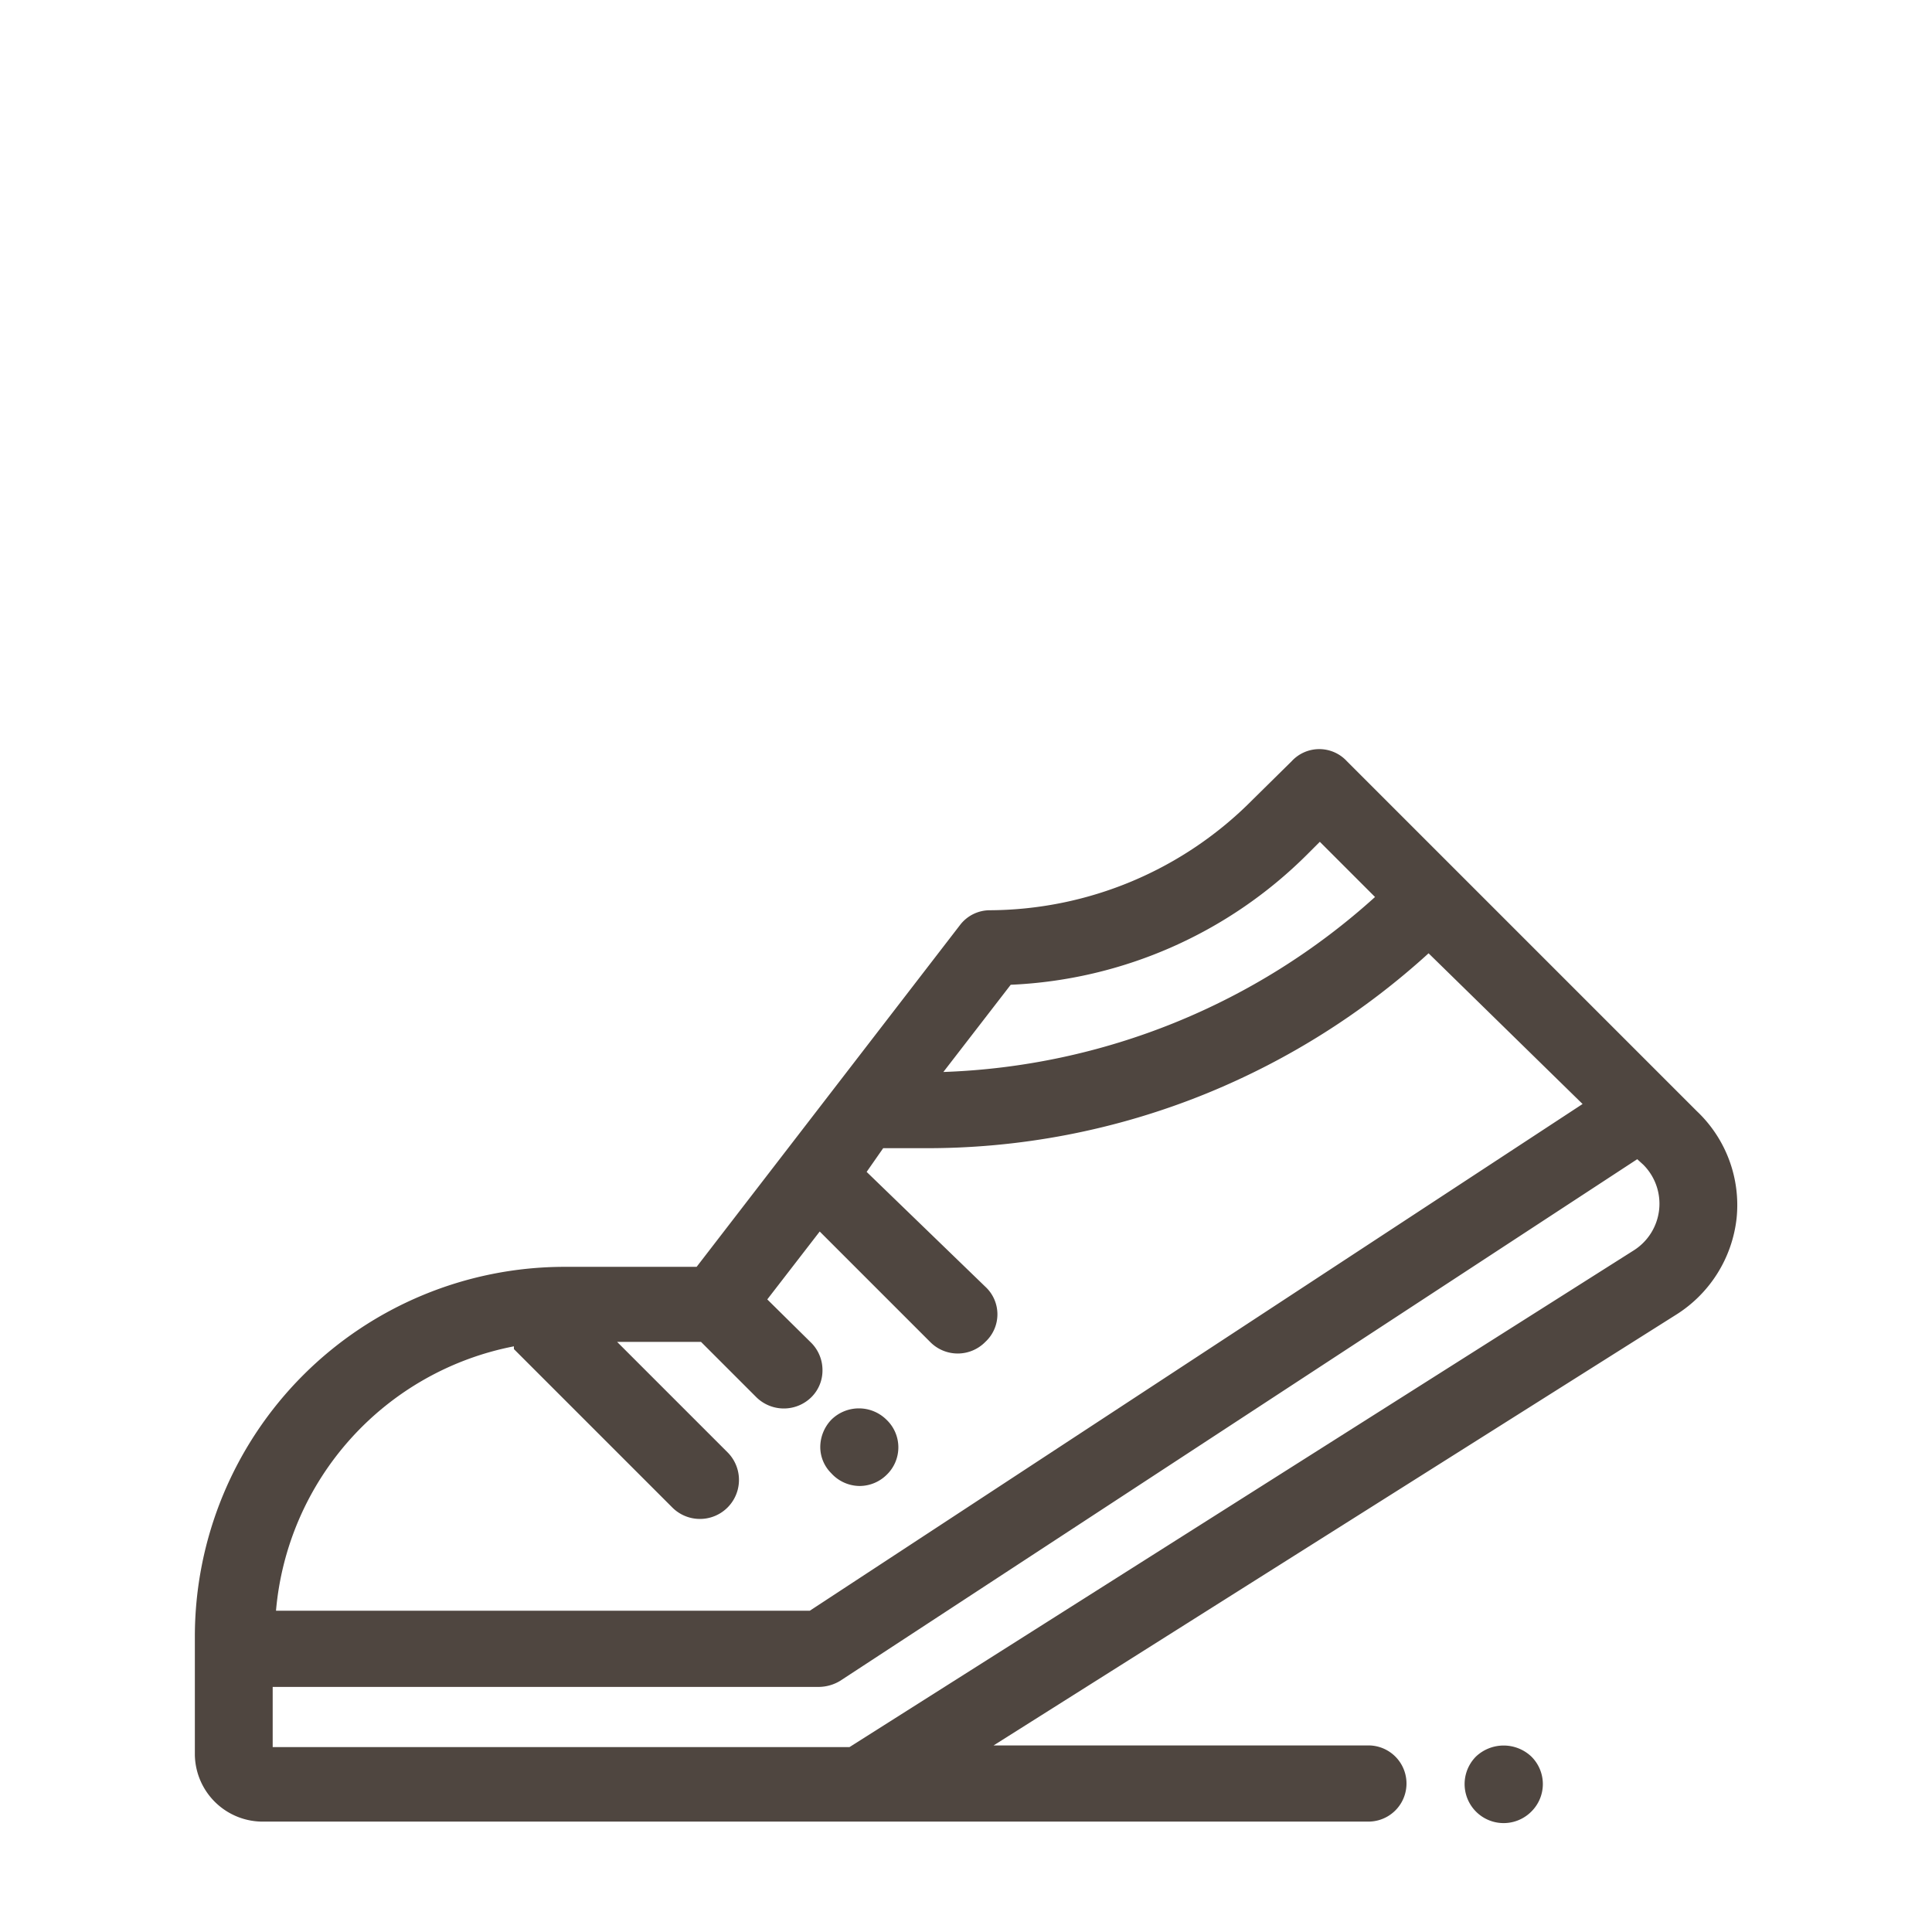 <svg id="Capa_1" data-name="Capa 1" xmlns="http://www.w3.org/2000/svg" viewBox="0 0 35 35"><defs><style>.cls-1{fill:#4f4640;}</style></defs><path class="cls-1" d="M30.74,20.13,24.4,13.79a.68.68,0,0,0-1,0l-.71.7a6.74,6.74,0,0,1-4.76,2,.68.68,0,0,0-.54.27l-4.77,6.19h-2.4a6.7,6.7,0,0,0-6.69,6.7v2.14A1.23,1.23,0,0,0,4.79,33h20a.69.69,0,0,0,0-1.38H18l12.36-7.8a2.37,2.37,0,0,0,1.1-1.75A2.34,2.34,0,0,0,30.74,20.13ZM9.31,24.39l0,.05,2.87,2.87a.69.69,0,1,0,1-1l-2-2H12.7l1,1a.71.71,0,0,0,1,0,.68.68,0,0,0,.2-.49.7.7,0,0,0-.2-.49l-.8-.79.95-1.23,2,2a.7.7,0,0,0,1,0,.68.68,0,0,0,0-1L15.7,21.23,16,20.8h.68a13.41,13.41,0,0,0,5.2-1,13.6,13.6,0,0,0,4-2.53L28.67,20l-14,9.18H5A5.35,5.35,0,0,1,9.31,24.39ZM4.94,30.56h9.9a.76.76,0,0,0,.38-.11L29.66,21l.11.1a1,1,0,0,1-.17,1.55l-14.21,9H4.94ZM17.09,19.42l1.22-1.58a8.1,8.1,0,0,0,5.38-2.37l.22-.22,1,1A12.29,12.29,0,0,1,17.09,19.42Z"/><path class="cls-1" d="M26.74,31.82a.69.69,0,0,0,1,1,.7.7,0,0,0,0-1A.73.73,0,0,0,26.74,31.82Z"/><path class="cls-1" d="M15.57,26.92a.7.7,0,0,0,.49-.2.69.69,0,0,0,0-1,.71.71,0,0,0-1,0,.72.72,0,0,0-.2.49.67.67,0,0,0,.2.48A.7.7,0,0,0,15.57,26.92Z"/></svg>